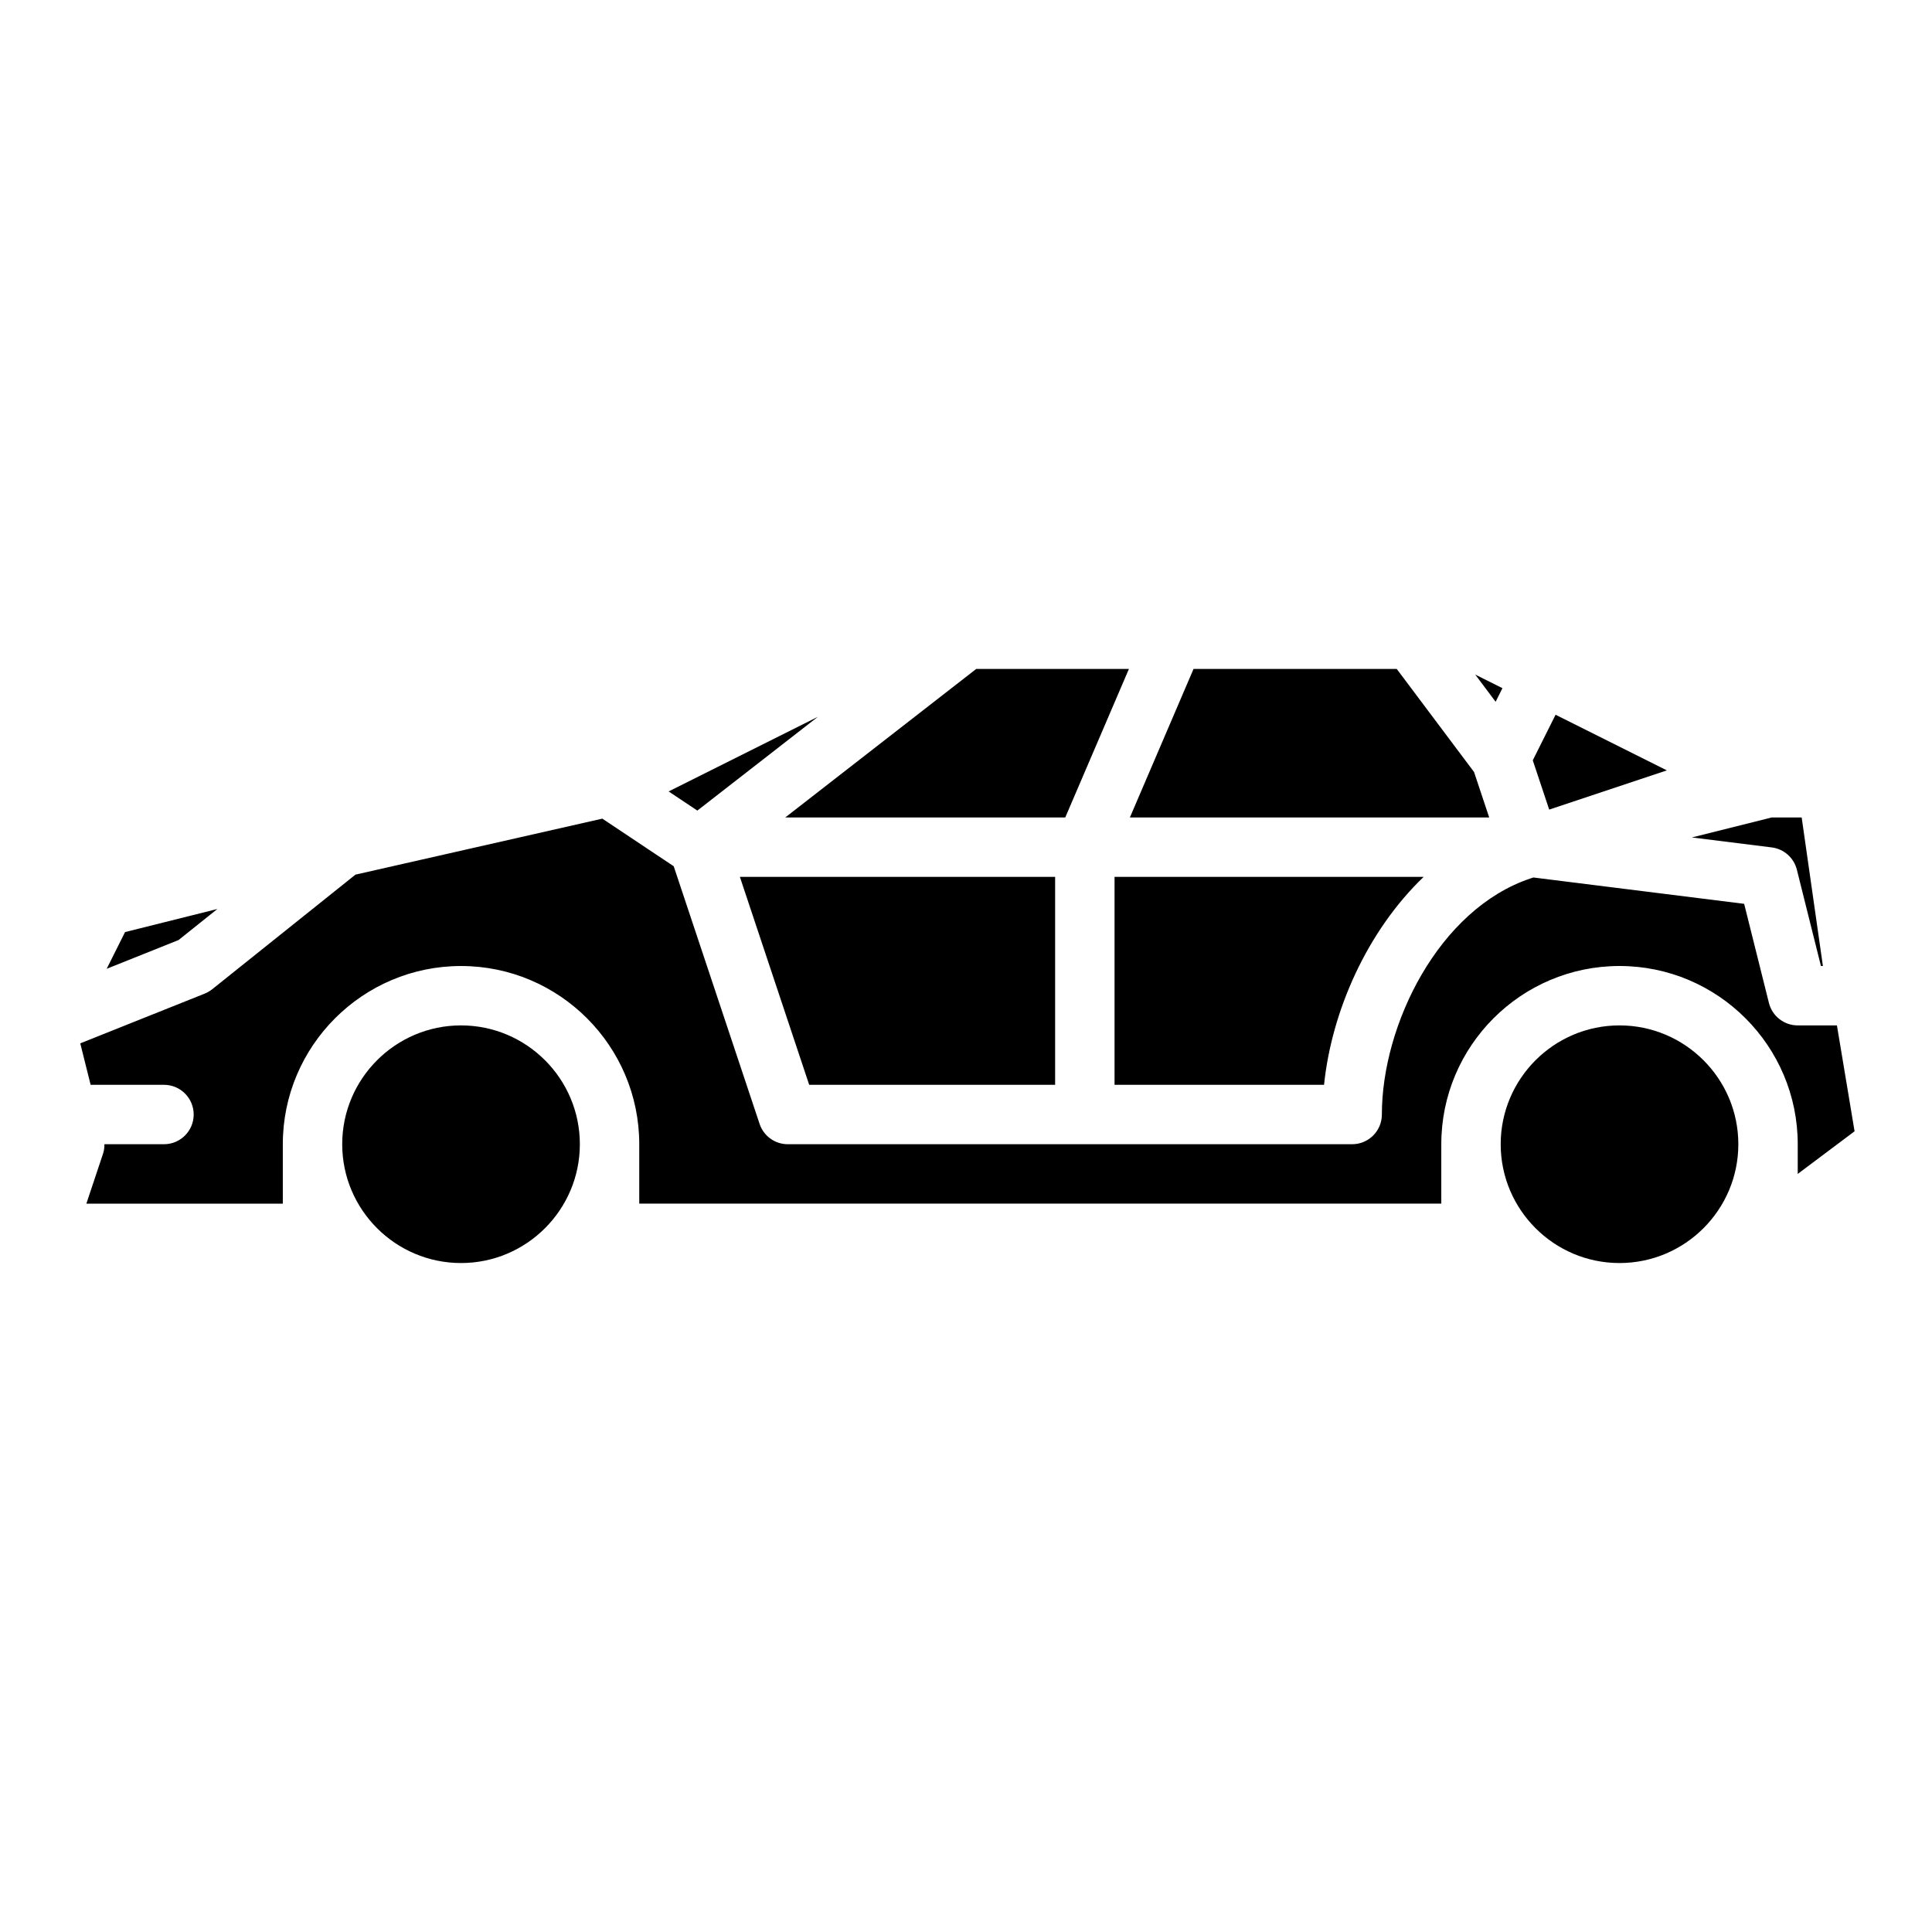 <?xml version="1.0" encoding="UTF-8"?>
<!-- Uploaded to: SVG Repo, www.svgrepo.com, Generator: SVG Repo Mixer Tools -->
<svg fill="#000000" width="800px" height="800px" version="1.1" viewBox="144 144 512 512" xmlns="http://www.w3.org/2000/svg">
 <g>
  <path d="m266.18 423.61c-13.023 0-23.617 10.594-23.617 23.617 0 13.023 10.594 23.617 23.617 23.617 13.023 0 23.617-10.594 23.617-23.617-0.004-13.023-10.598-23.617-23.617-23.617zm0 31.488c-4.34 0-7.871-3.531-7.871-7.871 0-4.34 3.531-7.871 7.871-7.871 4.34 0 7.871 3.531 7.871 7.871 0 4.34-3.531 7.871-7.871 7.871z"/>
  <path d="m573.18 423.61c-13.023 0-23.617 10.594-23.617 23.617 0 13.023 10.594 23.617 23.617 23.617 13.023 0 23.617-10.594 23.617-23.617 0-13.023-10.594-23.617-23.617-23.617zm0 31.488c-4.34 0-7.871-3.531-7.871-7.871 0-4.34 3.531-7.871 7.871-7.871s7.871 3.531 7.871 7.871c0 4.34-3.531 7.871-7.871 7.871z"/>
  <path d="m627.09 400h-0.523l-6.379-25.527c-0.789-3.152-3.438-5.496-6.66-5.898l-21.16-2.644 21.152-5.293h7.945zm-203.47 31.488h-65.176l-18.367-55.105h83.543zm-62.863-97.531-21.301 16.57-10.652 8.285-7.609-5.07zm195.49-0.543 29.488 14.742-31.18 10.395-4.352-13.055zm-15.887-3.434-5.41-7.215 7.215 3.606zm-26.207-8.703 20.488 27.316 4.012 12.043h-95.219l11.242-26.234 5.625-13.125zm-74.785 55.105h81.914c-15.031 14.418-24.379 35.602-26.395 55.105h-55.52zm-13.062-15.746h-74.203l50.609-39.359h40.465zm-224.7 24.258-10.281 8.227-19.051 7.621 4.867-9.73zm64.574 93.824c-17.363 0-31.488-14.125-31.488-31.488s14.125-31.488 31.488-31.488 31.488 14.125 31.488 31.488-14.129 31.488-31.488 31.488zm307.01 0c-17.363 0-31.488-14.125-31.488-31.488s14.125-31.488 31.488-31.488c17.363 0 31.488 14.125 31.488 31.488s-14.125 31.488-31.488 31.488zm47.23-23.617v-7.871c0-26.047-21.188-47.23-47.23-47.23-26.047 0-47.23 21.188-47.23 47.23v15.742l-212.55 0.004v-15.742c0-26.047-21.188-47.23-47.23-47.23-26.047 0-47.23 21.188-47.23 47.23v15.742h-52.059l4.422-13.254c0.266-0.809 0.363-1.648 0.363-2.492h15.781c4.348 0 7.871-3.523 7.871-7.871s-3.523-7.871-7.871-7.871h-19.438l-2.746-10.984 32.984-13.191c0.715-0.289 1.387-0.68 1.992-1.164l37.949-30.359 65.422-14.84 18.922 12.613 22.762 68.289c1.07 3.211 4.074 5.379 7.465 5.379h149.57c4.348 0 7.871-3.523 7.871-7.871 0-23.77 15.07-54.453 39.422-62.574l0.734-0.242 55.855 6.981 6.562 26.258c0.875 3.5 4.023 5.961 7.637 5.961h10.387l4.676 28.062z"/>
 </g>
</svg>